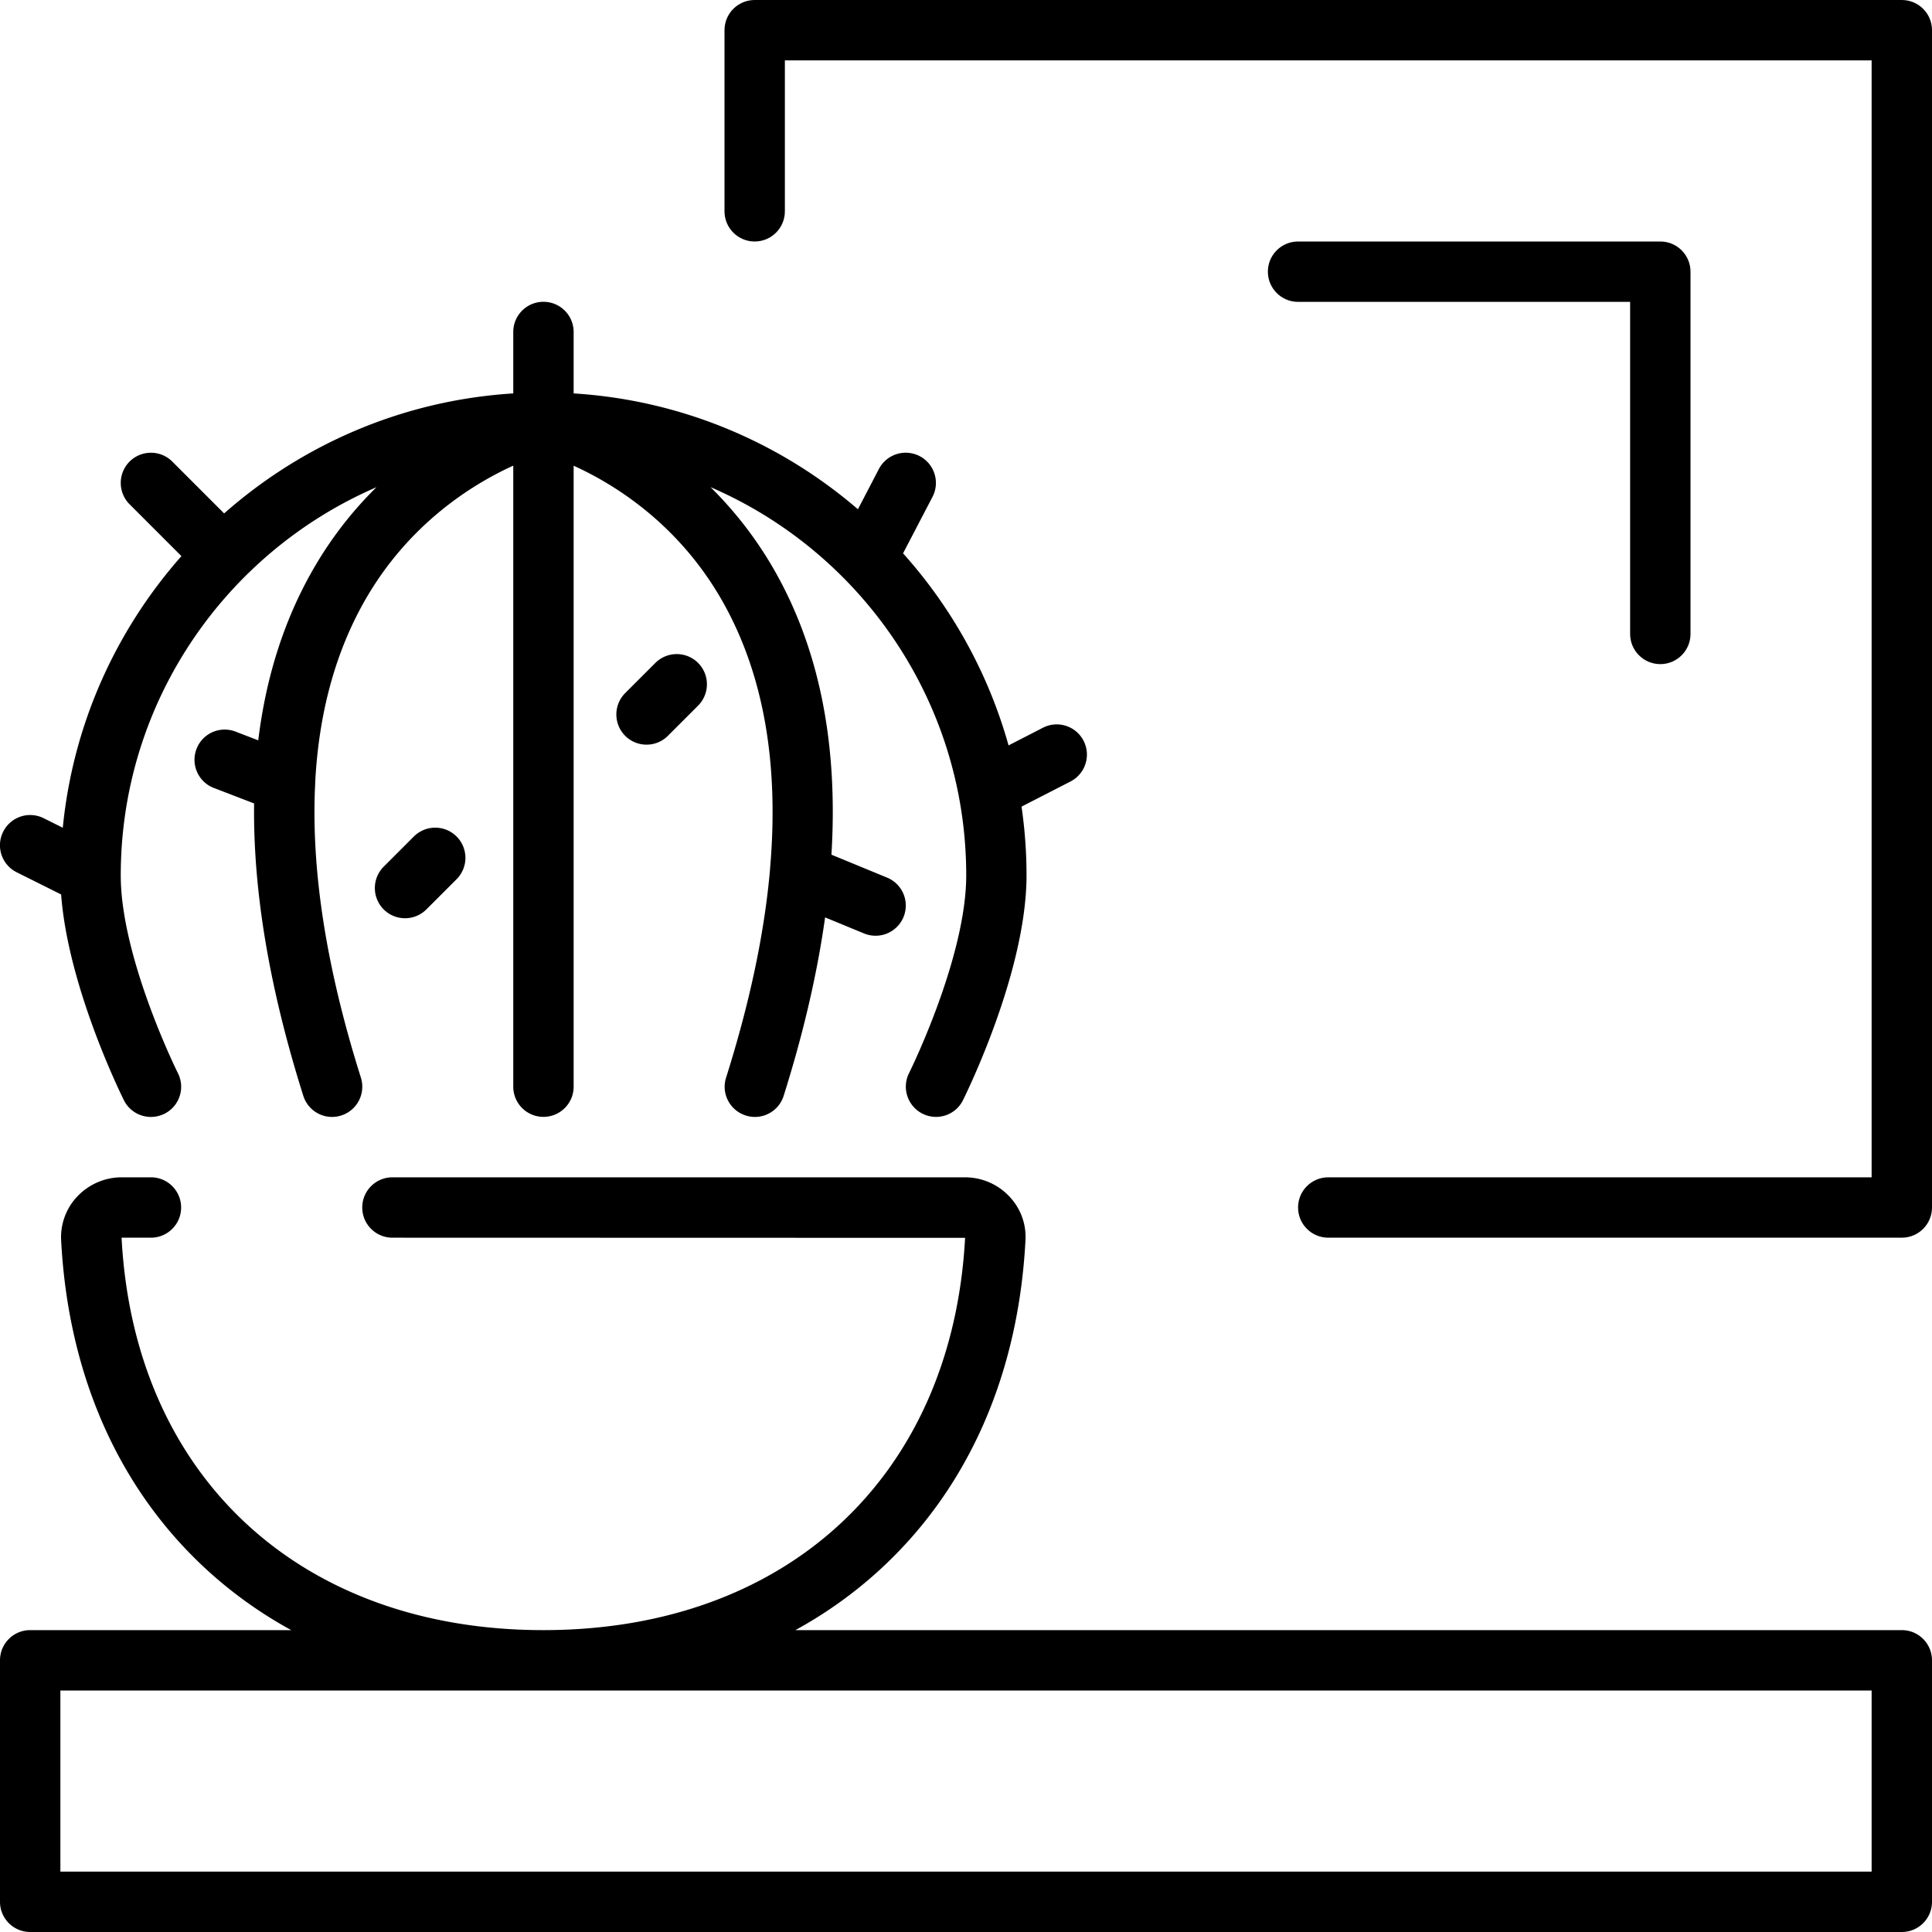<?xml version="1.0" encoding="UTF-8"?>
<svg xmlns="http://www.w3.org/2000/svg" id="prefix__a" data-name="b" viewBox="0 0 256 256">
  <path d="M252 216H105.39c4.22-2.31 8.1-5.11 11.6-8.38 11.44-10.7 17.97-25.67 18.89-43.29.12-2.16-.65-4.23-2.16-5.82a8.079 8.079 0 00-5.85-2.51H52c-2.21 0-4 1.79-4 4s1.79 4 4 4l75.88.02C126.18 195.6 104.26 216 71.99 216s-54.24-20.45-55.88-52H20c2.21 0 4-1.79 4-4s-1.79-4-4-4h-3.89c-2.19 0-4.31.91-5.83 2.5a7.838 7.838 0 00-2.18 5.83c.92 17.62 7.45 32.59 18.89 43.29 3.5 3.27 7.38 6.07 11.6 8.38H4c-2.21 0-4 1.79-4 4v32c0 2.21 1.79 4 4 4h248c2.21 0 4-1.79 4-4v-32c0-2.21-1.79-4-4-4zm-4 32H8v-24h240v24z" style="fill:currentColor;stroke-width:0px"></path>
  <path d="M2.21 115.58l5.89 2.94c.92 12.32 8 26.62 8.32 27.27.7 1.4 2.11 2.21 3.58 2.21.6 0 1.21-.14 1.79-.42a3.999 3.999 0 001.79-5.37C23.5 142.06 16 126.93 16 116c0-23.03 13.97-42.84 33.88-51.44a50.654 50.654 0 00-8.46 11.01c-3.79 6.64-6.18 14.16-7.2 22.53l-3.01-1.16c-2.06-.79-4.38.23-5.17 2.3-.79 2.06.23 4.38 2.3 5.17l5.33 2.05c-.15 11.54 2.01 24.47 6.52 38.74.54 1.71 2.11 2.8 3.81 2.8.4 0 .8-.06 1.21-.19a4.003 4.003 0 002.61-5.02c-4.61-14.6-6.62-27.59-6.06-38.89 0-.11.02-.22.01-.34.49-9.09 2.66-17.08 6.52-23.89 5.84-10.3 14.38-15.54 19.72-17.97v82.29c0 2.21 1.79 4 4 4s4-1.79 4-4V61.71c5.34 2.42 13.88 7.66 19.72 17.96 5.43 9.58 7.53 21.46 6.3 35.49v.08c-.74 8.42-2.68 17.61-5.82 27.55-.67 2.11.5 4.35 2.61 5.02.4.13.81.19 1.21.19 1.7 0 3.27-1.09 3.81-2.8 2.63-8.34 4.45-16.22 5.49-23.64l5.17 2.13a4.001 4.001 0 005.22-2.18 4 4 0 00-2.17-5.22l-7.38-3.04c.9-14.65-1.61-27.27-7.56-37.69a50.967 50.967 0 00-8.46-11.01c19.91 8.59 33.88 28.41 33.88 51.44 0 10.9-7.5 26.06-7.58 26.21a4.007 4.007 0 001.79 5.37c1.98.99 4.38.19 5.36-1.79.34-.69 8.42-16.99 8.42-29.79 0-3.09-.23-6.13-.66-9.11l6.49-3.33c1.96-1.01 2.74-3.42 1.73-5.39s-3.42-2.74-5.39-1.73l-4.55 2.34a63.999 63.999 0 00-13.98-25.45l3.9-7.48c1.02-1.96.26-4.38-1.7-5.4a4.005 4.005 0 00-5.4 1.7l-2.78 5.34c-10.26-8.83-23.33-14.46-37.67-15.35v-8.14c0-2.21-1.79-4-4-4s-4 1.79-4 4v8.14c-14.64.91-27.95 6.76-38.31 15.9l-6.87-6.87a4.008 4.008 0 00-5.66 0 4.008 4.008 0 000 5.66l6.87 6.87c-8.66 9.8-14.37 22.26-15.72 35.99l-2.53-1.26c-1.98-.99-4.38-.19-5.37 1.79s-.19 4.38 1.79 5.37z" style="fill:currentColor;stroke-width:0px"></path>
  <path d="M54.84 110.84l-4 4a4.008 4.008 0 000 5.66c.78.78 1.8 1.17 2.83 1.17s2.05-.39 2.83-1.17l4-4a4.008 4.008 0 000-5.66 4.008 4.008 0 00-5.66 0z" style="fill:currentColor;stroke-width:0px"></path>
  <path d="M86.84 87.84l-4 4a4.008 4.008 0 000 5.66c.78.78 1.8 1.17 2.83 1.17s2.05-.39 2.83-1.17l4-4a4.008 4.008 0 000-5.66 4.008 4.008 0 00-5.66 0z" style="fill:currentColor;stroke-width:0px"></path>
  <path d="M252 0H100c-2.21 0-4 1.79-4 4v24c0 2.21 1.79 4 4 4s4-1.79 4-4V8h144v148h-72c-2.21 0-4 1.79-4 4s1.79 4 4 4h76c2.21 0 4-1.79 4-4V4c0-2.21-1.79-4-4-4z" style="fill:currentColor;stroke-width:0px"></path>
  <path d="M220 88c2.21 0 4-1.79 4-4V36c0-2.21-1.79-4-4-4h-48c-2.21 0-4 1.79-4 4s1.79 4 4 4h44v44c0 2.21 1.79 4 4 4z" style="fill:currentColor;stroke-width:0px"></path>
</svg>
